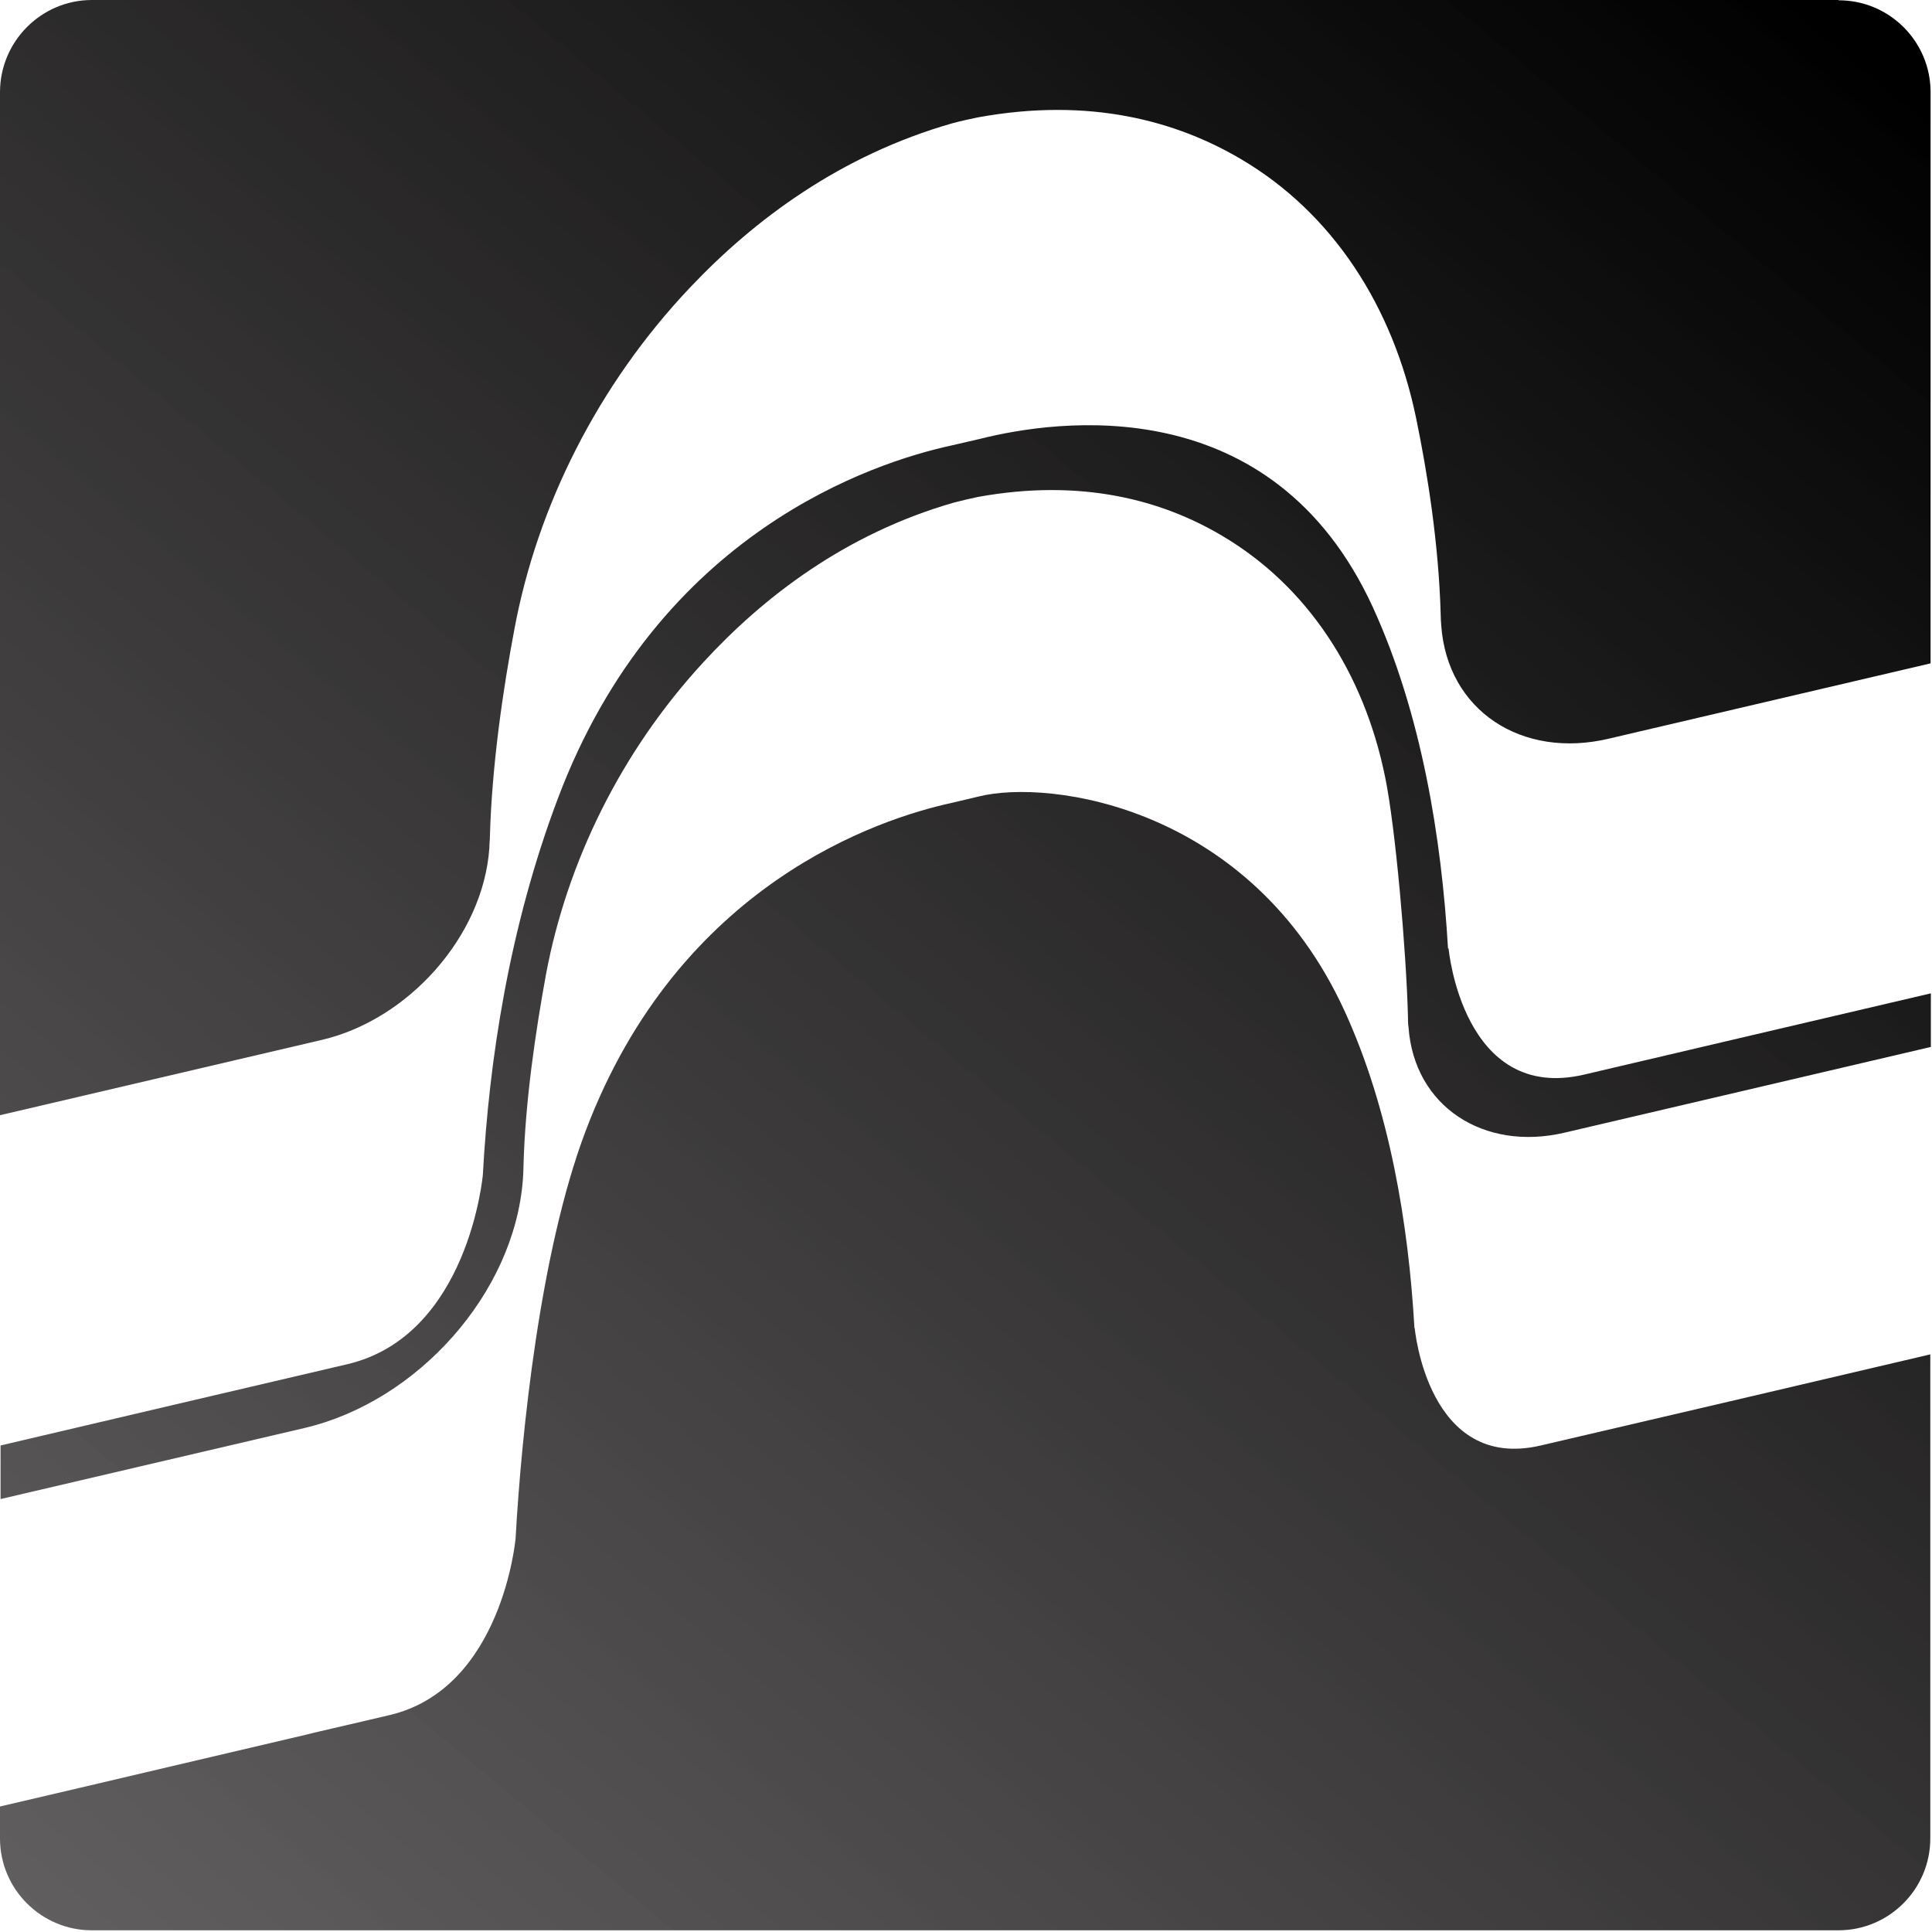 <svg viewBox="0 0 68.5 68.5" xmlns:xlink="http://www.w3.org/1999/xlink" xmlns="http://www.w3.org/2000/svg" id="a"><defs><linearGradient gradientUnits="userSpaceOnUse" y2="-9.43" x2="52.74" y1="64.22" x1="-8.63" id="b"><stop stop-opacity=".7" stop-color="#221e1f" offset="0"></stop><stop stop-color="#000" offset="1"></stop></linearGradient><linearGradient xlink:href="#b" y2="3.2" x2="67.9" y1="76.85" x1="6.53" id="c"></linearGradient><linearGradient xlink:href="#b" y2="11.89" x2="78.32" y1="85.53" x1="16.95" id="d"></linearGradient></defs><path style="fill:url(#b);" d="M65.18,0h-9.71s-.07,0-.1,0H13.08s-.07,0-.1,0H3.26C1.46,0,0,1.47,0,3.27v36.27l11.41-2.67c3.08-.72,5.72-3.68,5.94-6.8,0-.14.02-.28.02-.42.07-2.52.47-5.24.87-7.35.81-4.35,2.96-8.66,6.23-12.11,2.28-2.41,5.34-4.69,9.3-5.82h0c.3-.08.61-.15.91-.21,3.96-.72,7.02.13,9.3,1.47,3.27,1.92,5.41,5.23,6.23,9.2.4,1.93.8,4.45.87,6.94,0,.14.01.28.02.41.22,3.02,2.86,4.74,5.94,4.01l11.41-2.67V3.27c0-1.8-1.46-3.26-3.26-3.26Z"></path><path style="fill:url(#c);" d="M51.34,33.63c-.23-3.93-.94-8.32-2.66-12.09-3.57-7.79-11.23-6.66-13.93-5.98l-1.04.24c-2.7.59-10.37,3.05-13.93,12.51-1.73,4.58-2.44,9.3-2.66,13.34,0,0-.5,5.71-4.81,6.72-3.05.71-9.05,2.12-12.29,2.88v1.9l10.78-2.52c4-.94,7.44-4.77,7.74-8.82.01-.15.02-.3.02-.45.06-2.34.44-4.85.8-6.82.74-3.95,2.64-7.87,5.57-11.05,2.14-2.33,5.06-4.57,8.89-5.67.28-.07.56-.14.85-.2,3.69-.67,6.54.12,8.65,1.37,3.04,1.79,5.04,4.87,5.79,8.56.37,1.79.75,6.18.81,8.49,0,.13,0,.26.02.38.2,2.81,2.67,4.41,5.53,3.74l12.99-3.04v-1.9c-3.24.76-9.24,2.16-12.29,2.88-4.31,1.01-4.81-4.47-4.81-4.47Z"></path><path style="fill:url(#d);" d="M50.15,47.09c-.21-3.66-.87-7.74-2.48-11.25-3.32-7.25-10.45-8.23-12.97-7.6l-.97.23c-2.52.55-9.65,2.84-12.97,11.64-1.61,4.26-2.27,10.69-2.48,14.44,0,0-.47,5.32-4.47,6.26l-.81.19-1.85.43-.28.07-4.9,1.15-.34.08-2.85.67h0s-2.78.65-2.78.65v1.13c0,1.8,1.46,3.26,3.26,3.26h9.73s.06,0,.09,0h42.28s.07,0,.1,0h9.72c1.8,0,3.26-1.46,3.26-3.26v-17.16c-3.66.86-10.88,2.55-13.81,3.23-4.01.94-4.47-4.16-4.47-4.16Z"></path></svg>